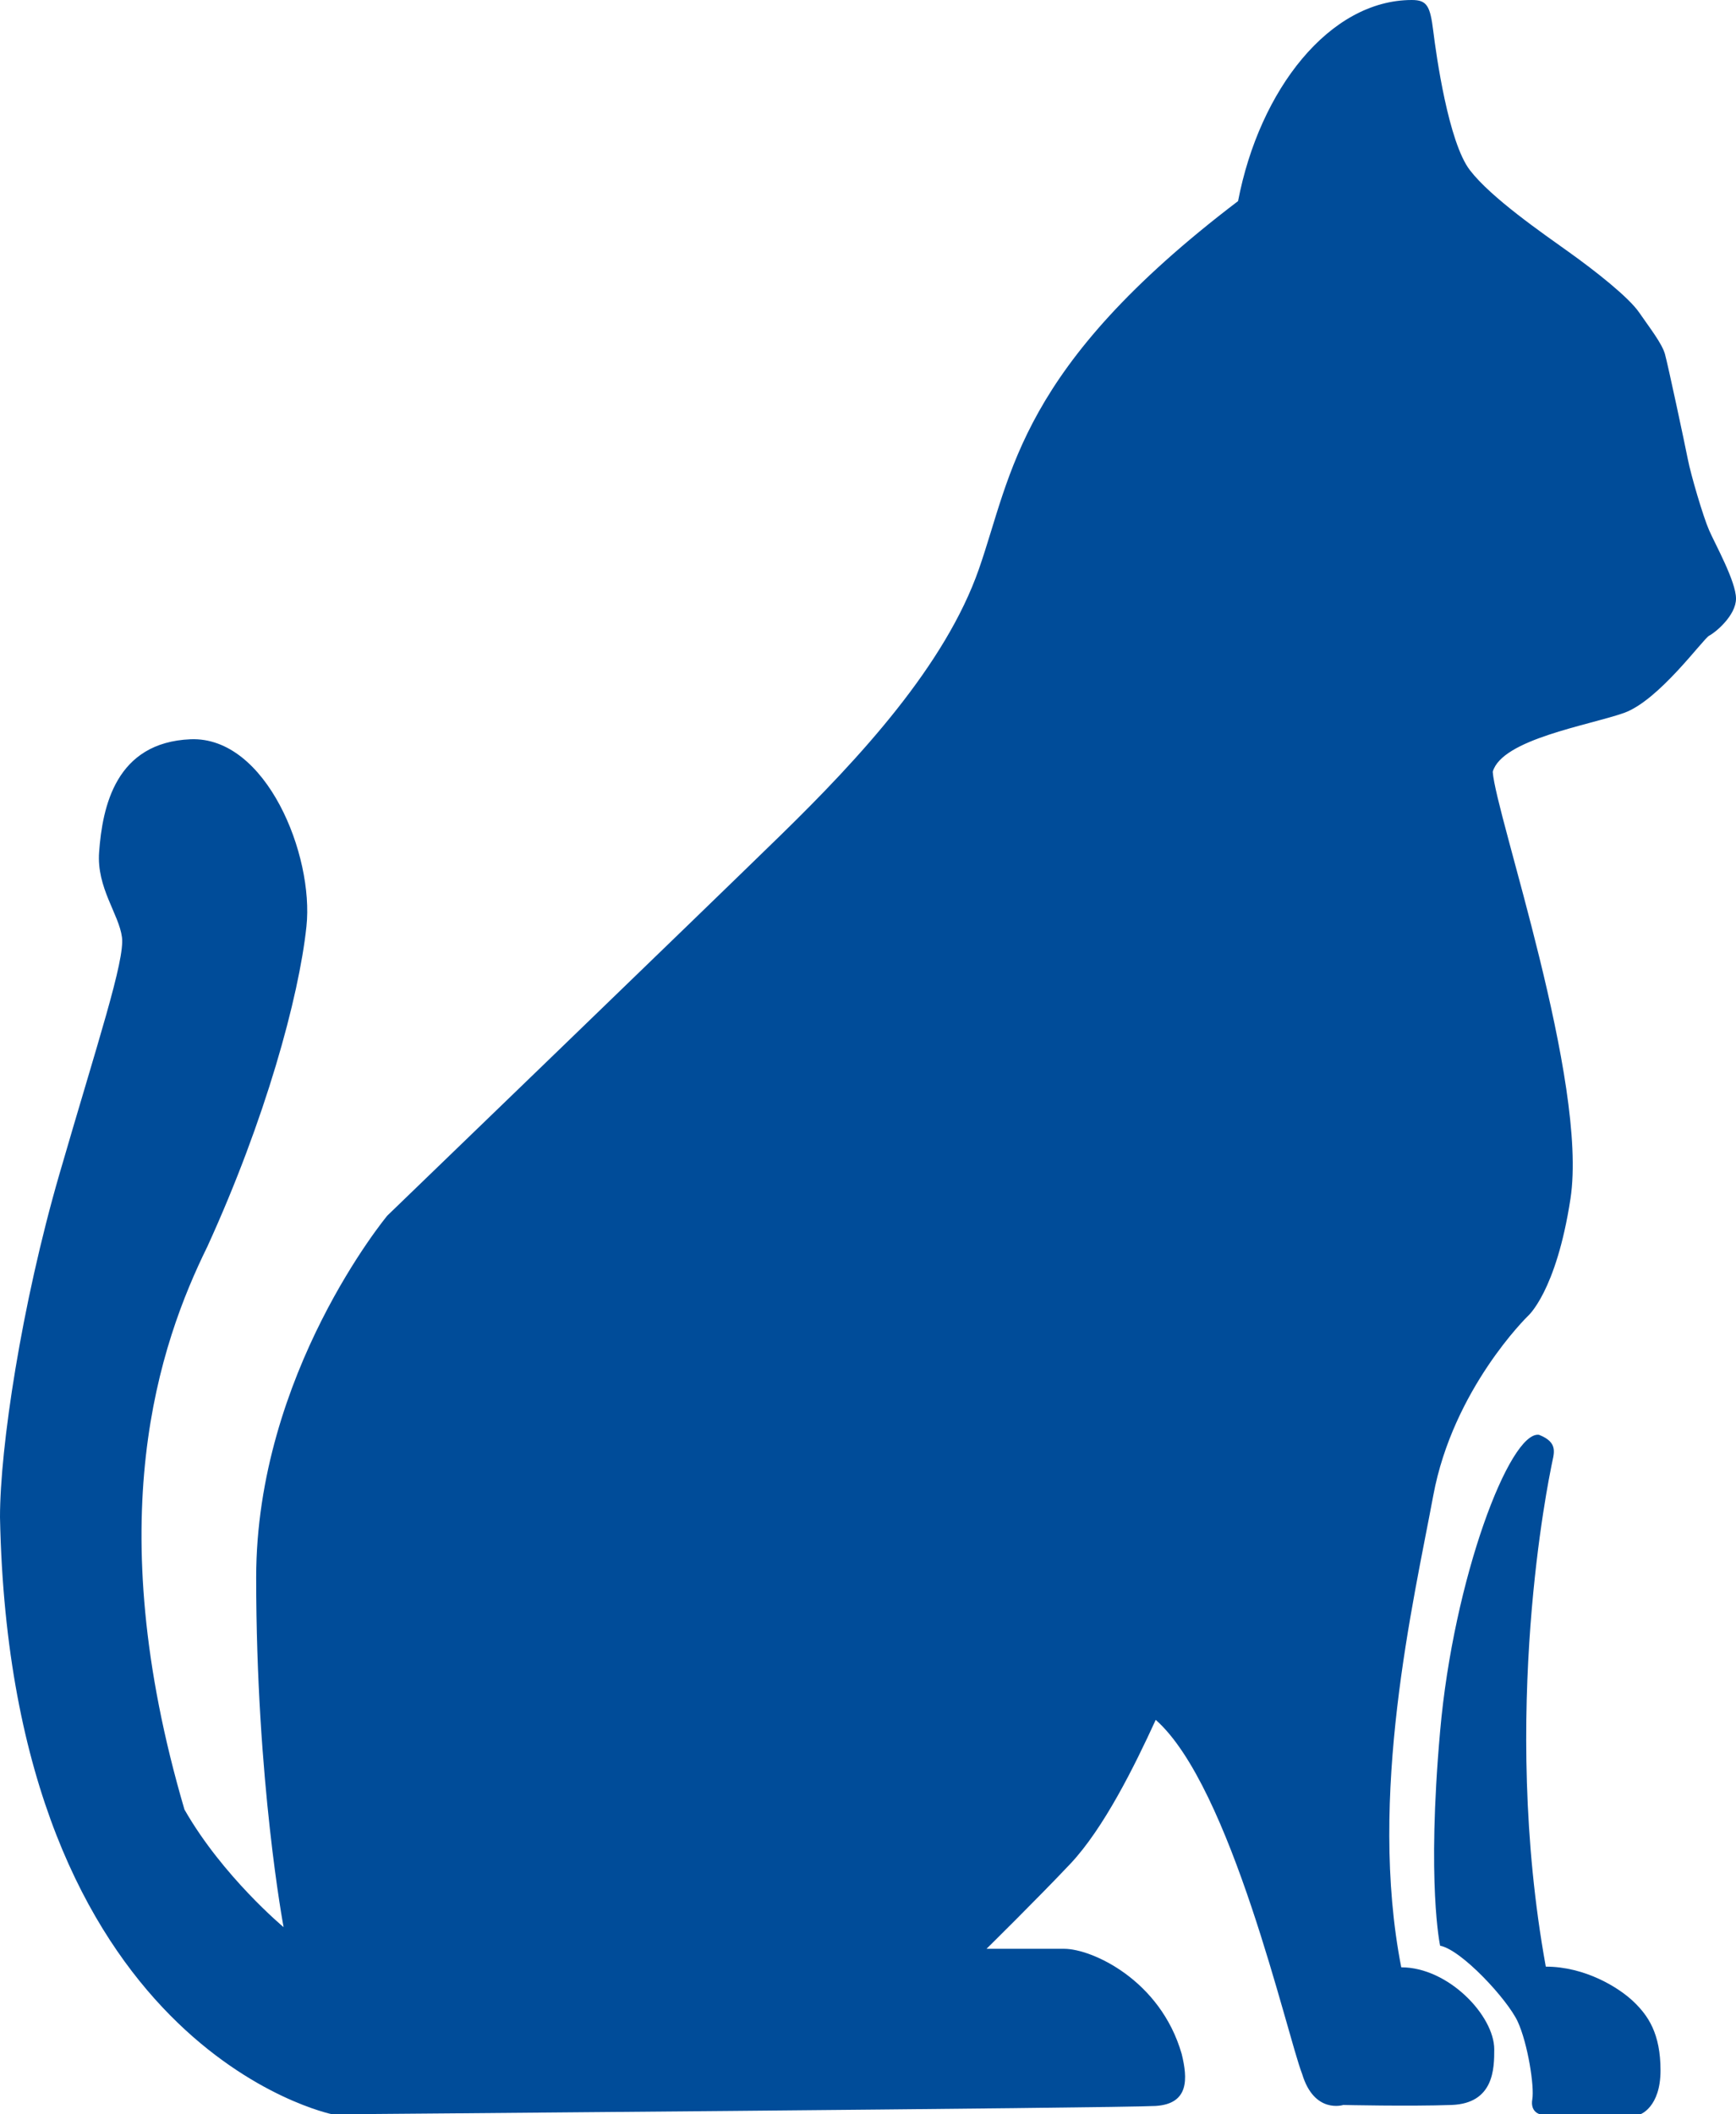 <?xml version="1.0" encoding="UTF-8"?> <svg xmlns="http://www.w3.org/2000/svg" width="23" height="28" viewBox="0 0 23 28"><g fill="#FFF" fill-rule="evenodd"><path d="M3.757 25.52s-.363-1.924-.363-4.628 1.737-4.793 1.737-4.793 4.161-4.014 5.212-5.039c1.05-1.024 2.182-2.253 2.626-3.523.444-1.27.525-2.662 3.434-4.874C16.686 1.188 17.615 0 18.706 0c.202 0 .242.082.283.41.04.327.202 1.474.485 1.843s.97.84 1.313 1.086c.343.245.788.594.929.798.141.205.303.41.343.553.04.144.263 1.188.303 1.393.04.205.202.758.283.942.081.185.355.676.355.902 0 .225-.274.45-.355.491-.08.041-.666.86-1.131 1.024-.465.164-1.616.348-1.737.779.04.573 1.266 4.108 1.03 5.653-.189 1.236-.566 1.556-.566 1.556s-.99.963-1.252 2.376c-.263 1.414-.869 3.974-.424 6.247.626 0 1.232.642 1.232 1.086 0 .246 0 .717-.566.737-.565.02-1.434 0-1.434 0s-.384.124-.545-.41c-.203-.524-.94-3.809-1.94-4.69-.282.615-.687 1.434-1.13 1.905-.445.471-1.112 1.127-1.112 1.127h1.03c.364 0 1.273.41 1.556 1.392.08.328.1.66-.344.689-.444.028-10.908.111-10.908.111S.14 27.139 0 20.093c0-.922.283-2.806.788-4.547.505-1.741.868-2.827.828-3.134-.04-.307-.337-.655-.303-1.126.044-.608.222-1.455 1.212-1.496 1.003-.04 1.636 1.537 1.535 2.479-.1.942-.545 2.56-1.313 4.24-.636 1.294-1.434 3.605-.303 7.455.505.884 1.313 1.557 1.313 1.557" fill="#004c99"></path><path d="M19.08 25.767s-.18-.82 0-2.841c.178-2.022.923-3.978 1.31-3.925.269.106.194.251.165.41-.03.158-.686 3.264-.075 6.633.522 0 .969.278 1.162.463.194.185.358.423.358.912 0 .488-.268.581-.268.581h-1.326s-.134-.026-.105-.198c.03-.172-.06-.74-.193-1.03-.135-.292-.745-.952-1.029-1.005" fill="#004c99"></path></g></svg> 